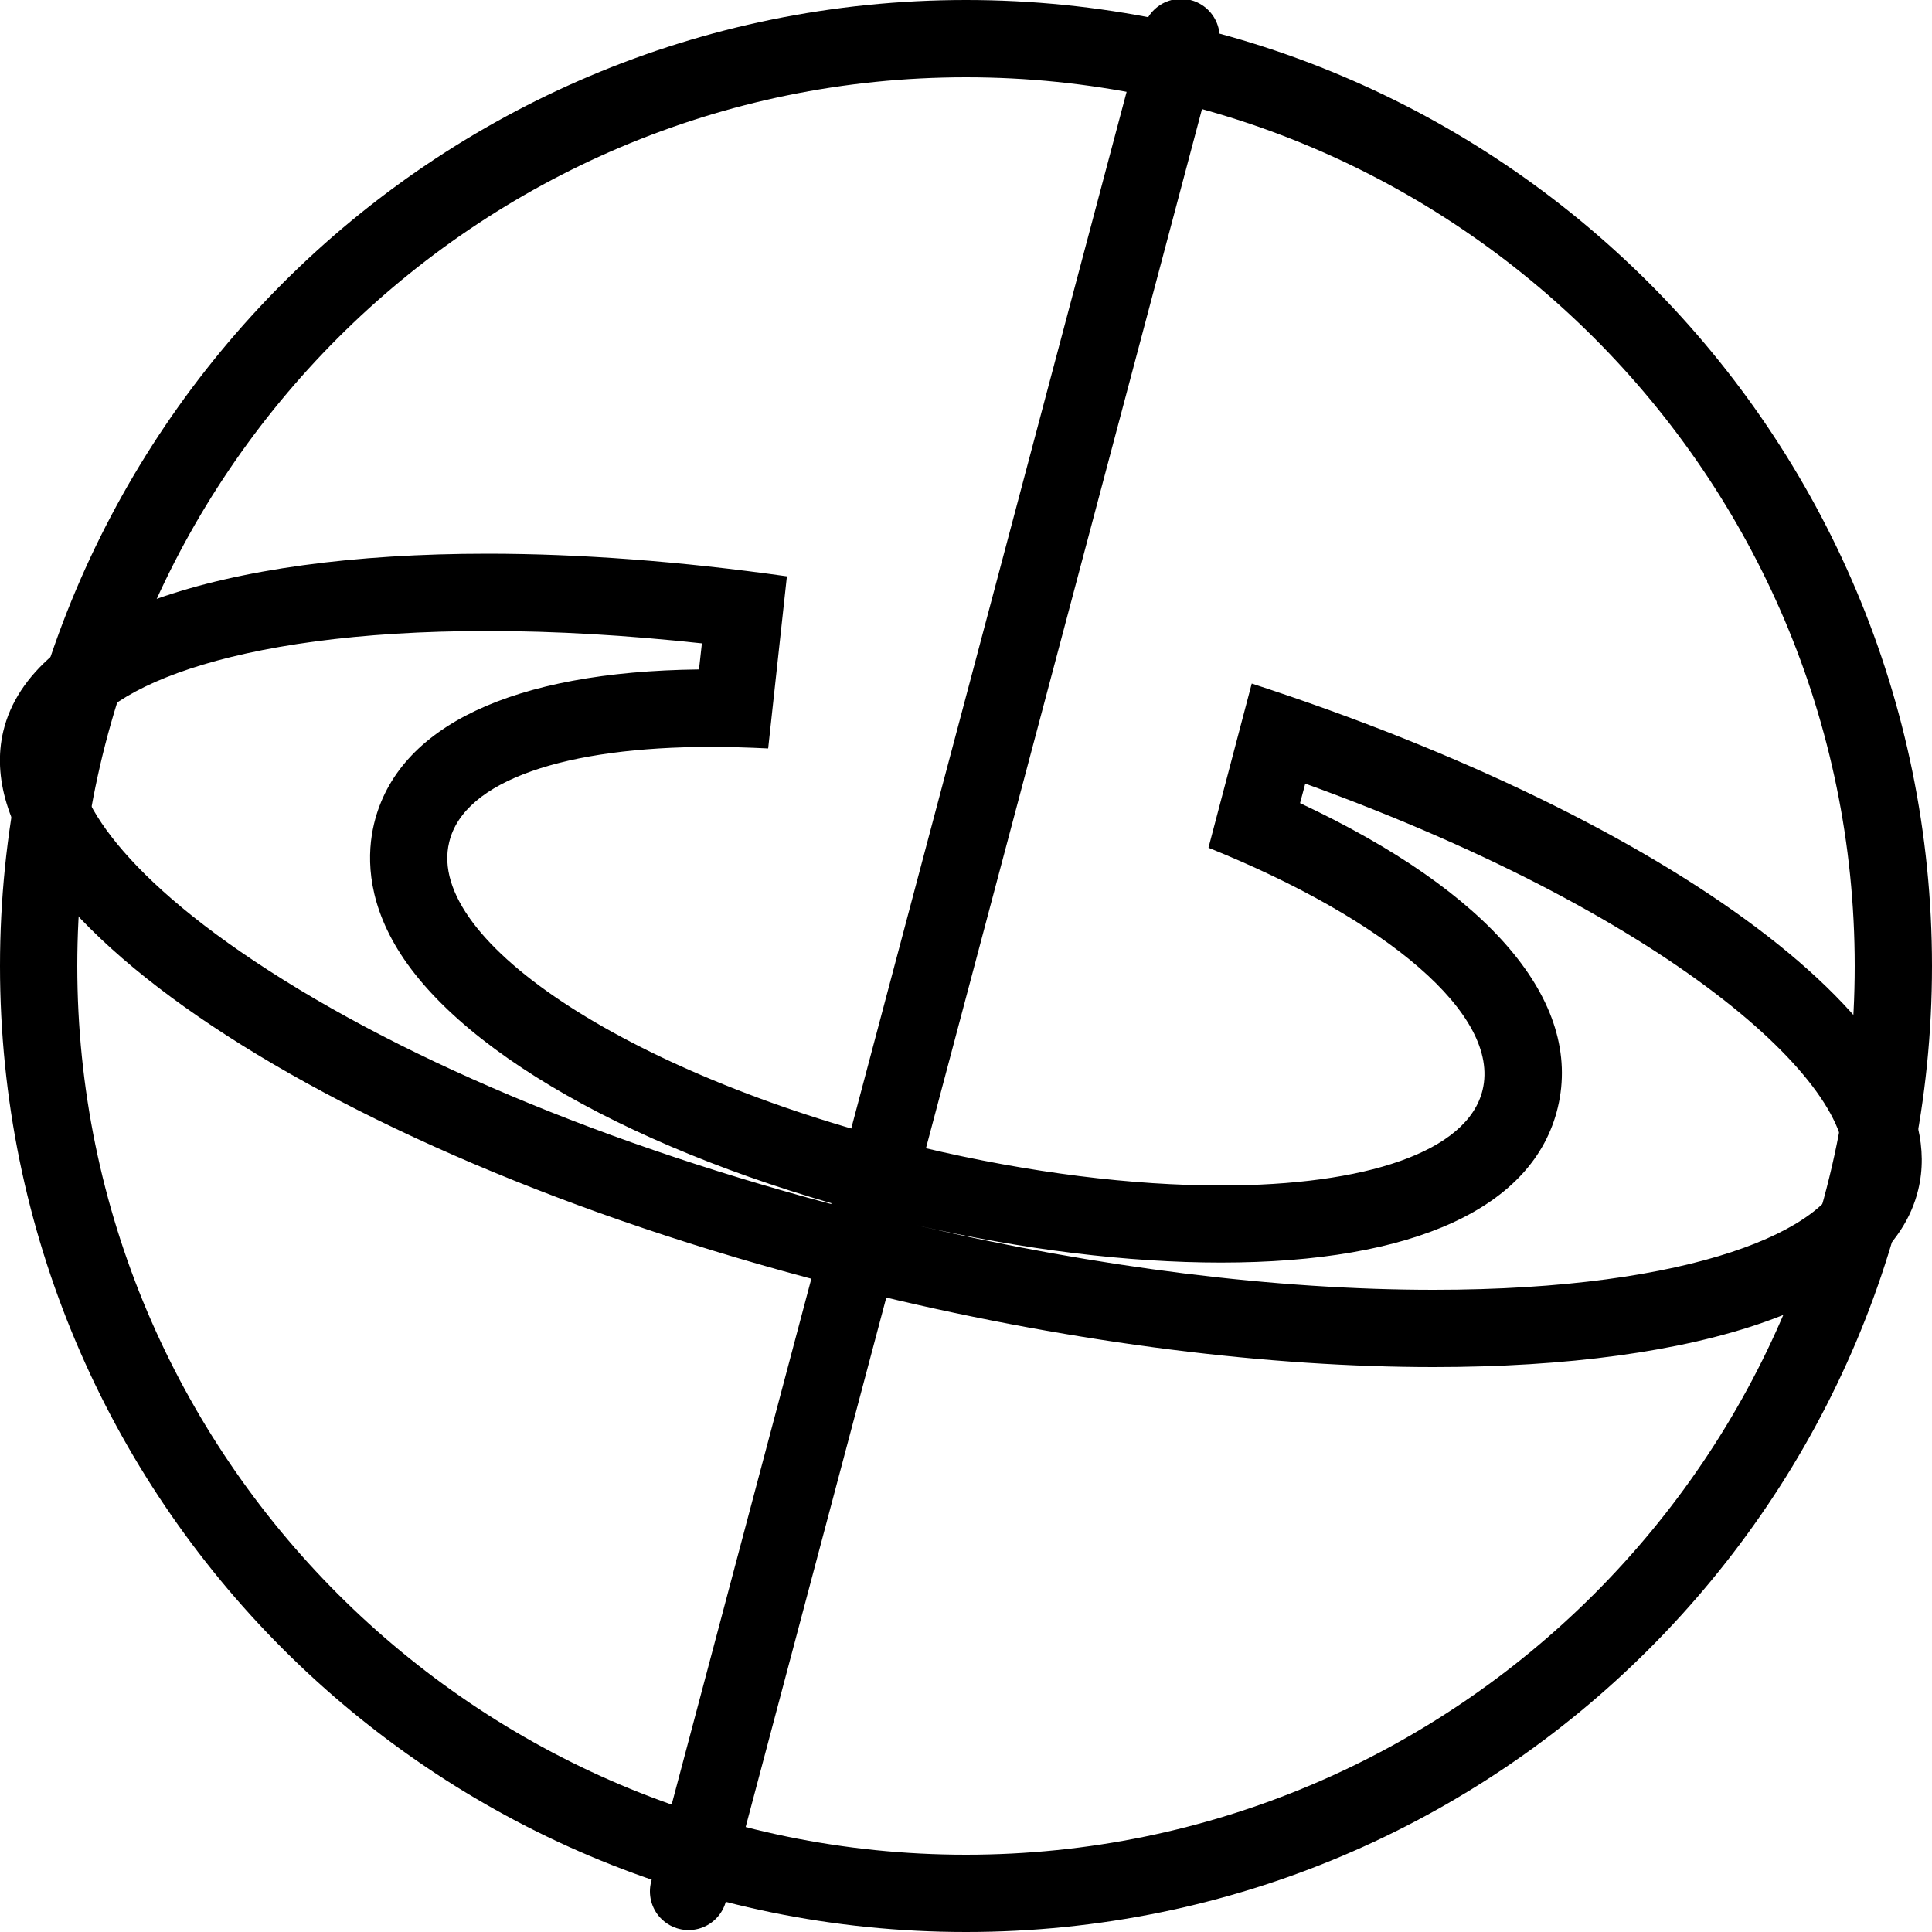<?xml version="1.0" encoding="UTF-8"?> <svg xmlns="http://www.w3.org/2000/svg" xmlns:xlink="http://www.w3.org/1999/xlink" version="1.1" id="Слой_1" x="0px" y="0px" viewBox="0 0 100 100" style="enable-background:new 0 0 100 100;" xml:space="preserve"> <style type="text/css"> .st0{fill:none;} .st1{fill:none;stroke:#000000;stroke-width:4;stroke-linecap:round;stroke-linejoin:round;stroke-miterlimit:10;} </style> <rect class="st0" width="100" height="100"></rect> <g> <g> <path d="M50,4c25.36,0,46,20.64,46,46S75.36,96,50,96S4,75.36,4,50S24.64,4,50,4 M50,0C22.39,0,0,22.39,0,50s22.39,50,50,50 s50-22.39,50-50S77.61,0,50,0L50,0z"></path> </g> <g> <path d="M25.23,32.66c3.51,0,7.22,0.22,11.1,0.64l-0.15,1.35c-9.65,0.11-15.61,2.94-16.82,7.99c-0.35,1.47-0.43,3.78,1.22,6.49 C24.03,54.78,34,60.17,46.61,63.23c-0.03-0.01-0.07-0.02-0.11-0.03c-12.8-3.07-24.37-7.67-32.58-12.96 c-8.06-5.19-10.35-9.42-9.86-11.47C4.77,35.83,11.69,32.66,25.23,32.66 M67.56,40.56c19.64,7.11,28.82,16.03,27.84,20.08 c-0.7,2.95-7.63,6.12-21.2,6.12c-8.14,0-17.37-1.15-26.76-3.34c5.5,1.26,10.93,1.93,15.76,1.93c10,0,16.19-2.85,17.43-8.02 c1.32-5.5-3.51-11.15-13.34-15.76L67.56,40.56 M25.23,28.66c-13.81,0-23.64,3.22-25.06,9.19c-2.28,9.59,18.04,22.69,45.4,29.24 c10.35,2.48,20.22,3.67,28.63,3.67c13.83,0,23.67-3.22,25.09-9.19c2-8.28-12.83-19.14-34.5-26.19l-2.24,8.5 c9.21,3.71,15.12,8.64,14.19,12.53c-0.77,3.22-6.08,4.95-13.54,4.95c-4.54,0-9.87-0.64-15.46-1.97 c-14.77-3.55-25.75-10.62-24.49-15.8c0.77-3.22,6.08-4.93,13.54-4.93c0.96,0,1.95,0.03,2.97,0.08l0.97-8.91 C35.21,29.05,29.99,28.66,25.23,28.66L25.23,28.66z"></path> </g> <line class="st1" x1="61.13" y1="1.94" x2="35.64" y2="97.9"></line> </g> </svg> 